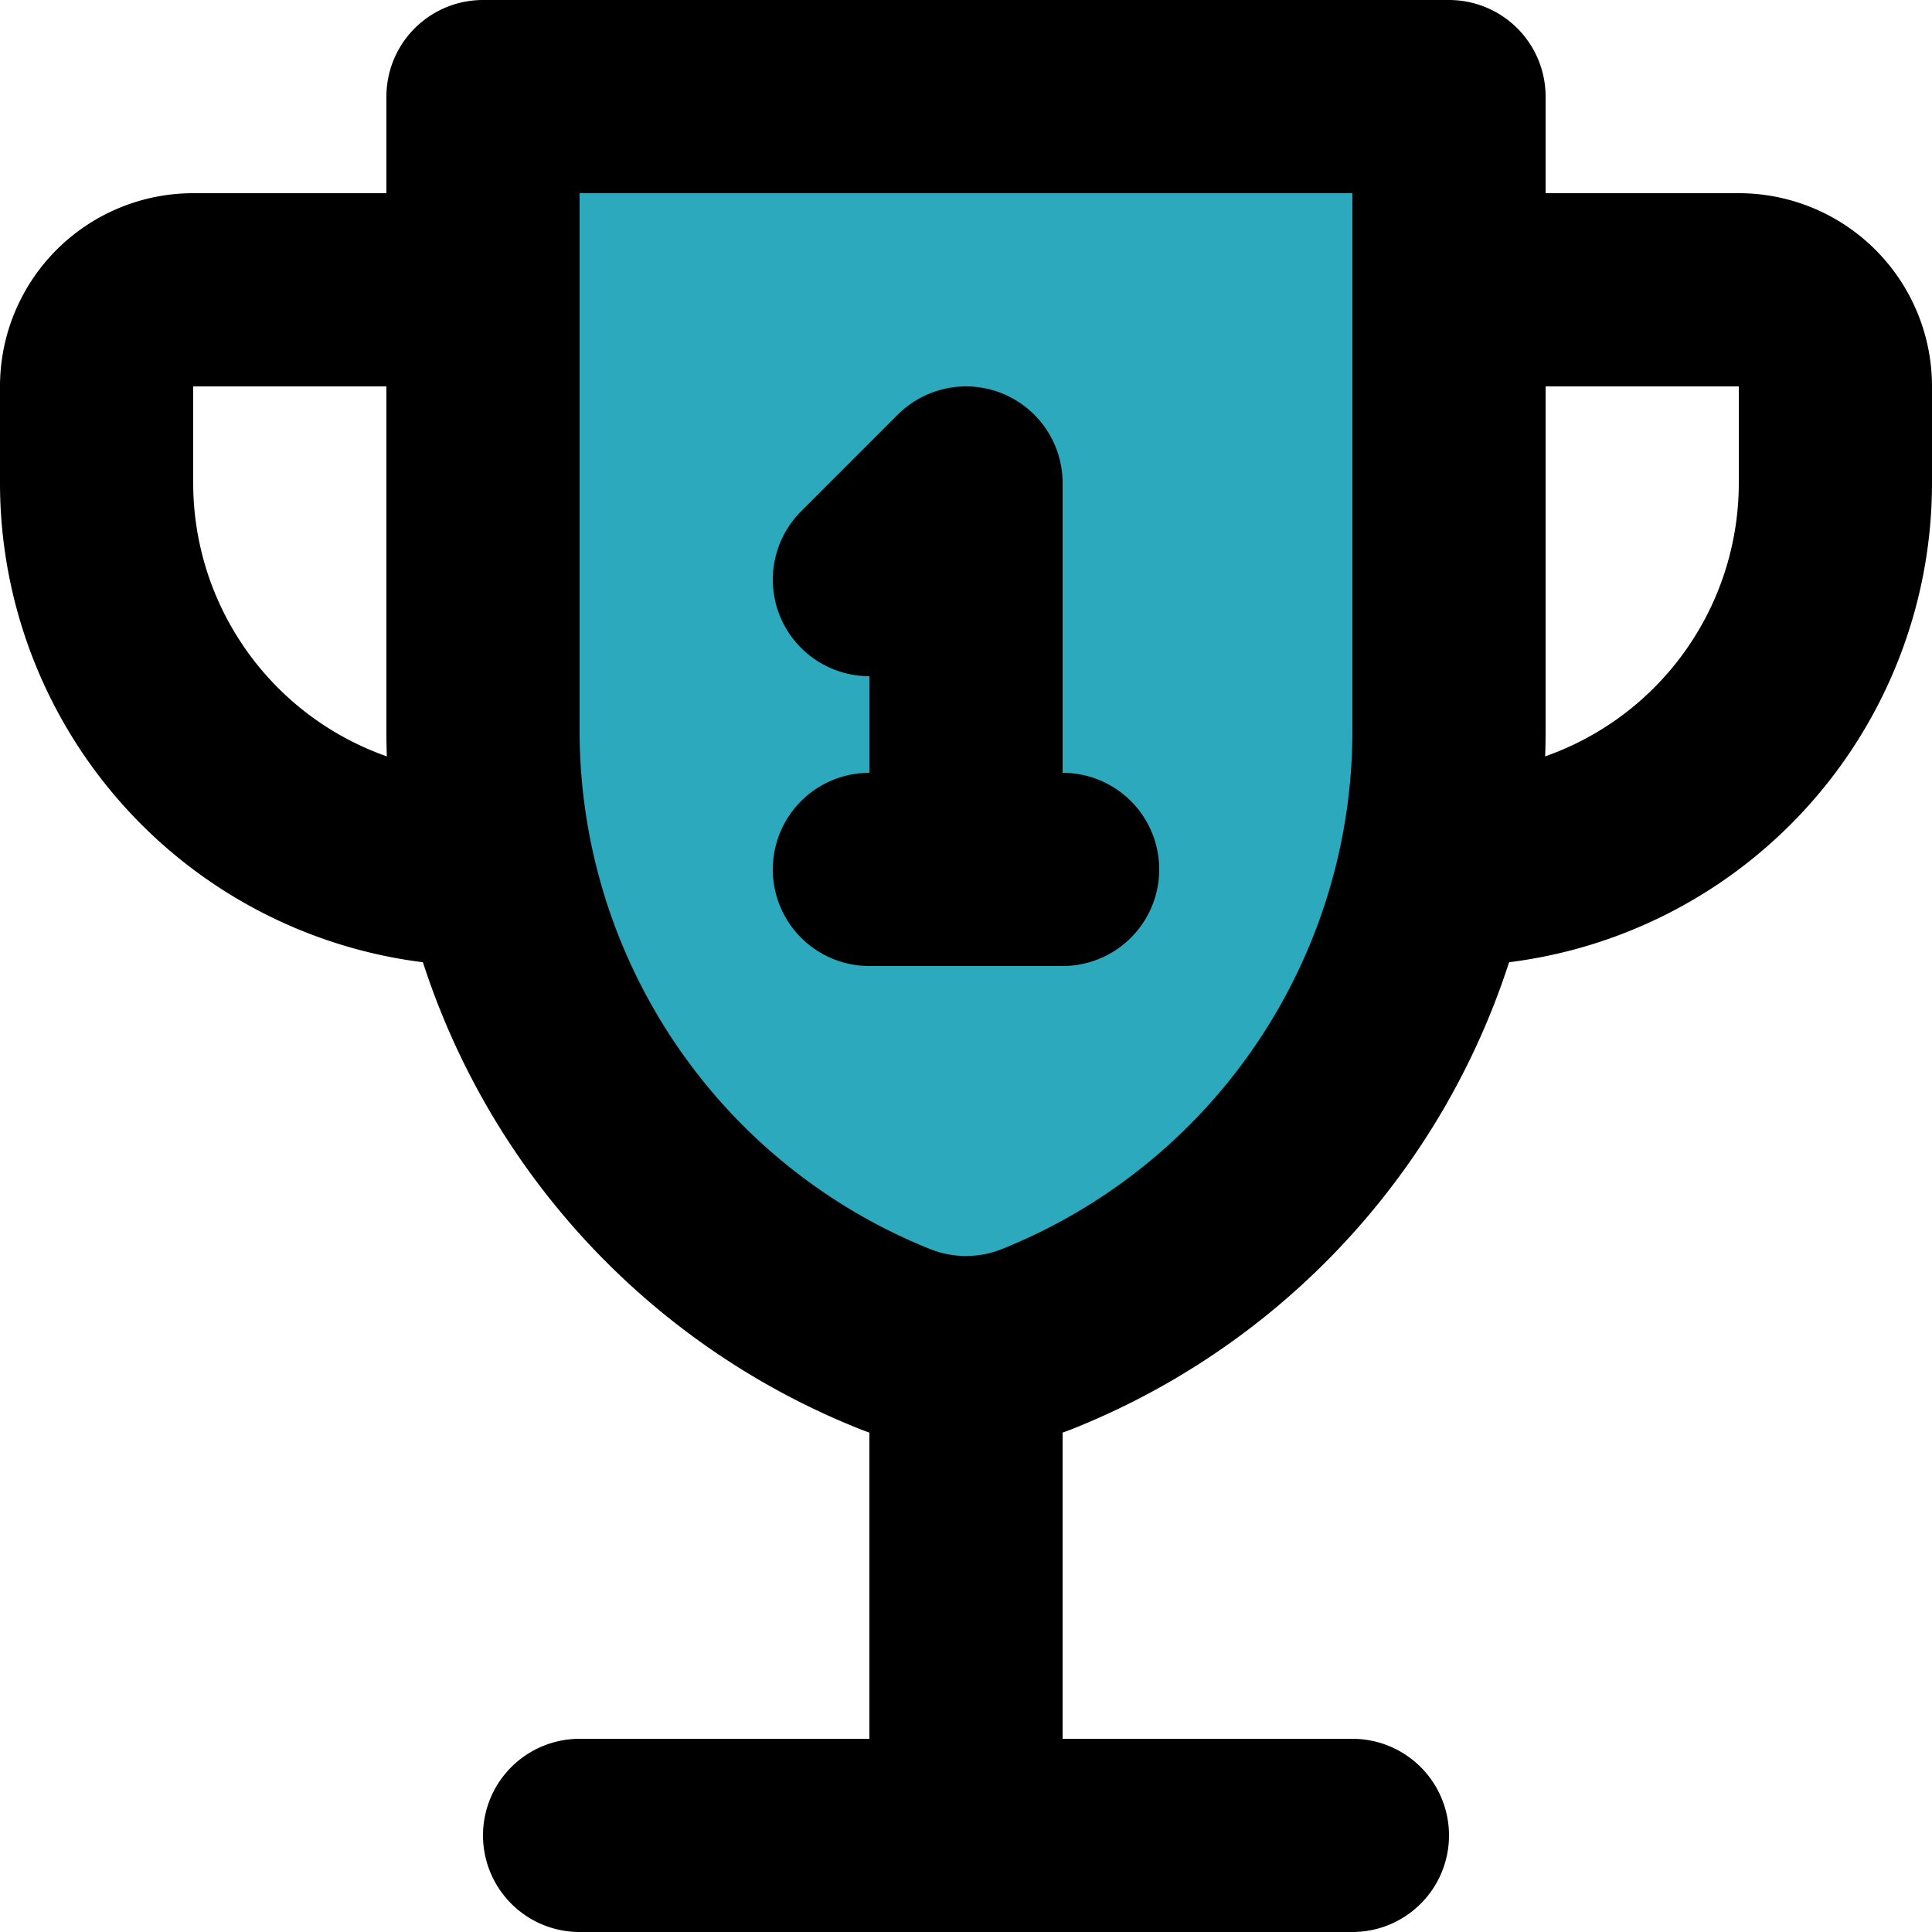 <?xml version="1.0" encoding="utf-8"?>
<svg width="800px" height="800px" viewBox="0 0 20 20" xmlns="http://www.w3.org/2000/svg">
  <g id="trophy-1st-place-2" transform="translate(-2 -2)">
    <path id="secondary" fill="#2ca9bc" d="M7,9.57a6.78,6.78,0,0,0,4.26,6.29h0a2,2,0,0,0,1.48,0h0A6.78,6.78,0,0,0,17,9.57V3H7Z"/>
    <path id="primary" d="M17.17,5H20a1,1,0,0,1,1,1V7a4,4,0,0,1-4,4h0" fill="none" stroke="#000000" stroke-linecap="round" stroke-linejoin="round" stroke-width="2"/>
    <path id="primary-2" data-name="primary" d="M6.74,5H4A1,1,0,0,0,3,6V7a4,4,0,0,0,4,4H7" fill="none" stroke="#000000" stroke-linecap="round" stroke-linejoin="round" stroke-width="2"/>
    <path id="primary-3" data-name="primary" d="M11,8l1-1v4" fill="none" stroke="#000000" stroke-linecap="round" stroke-linejoin="round" stroke-width="2"/>
    <path id="primary-4" data-name="primary" d="M11,11h2M8,21h8M7,3H17V9.57a6.78,6.78,0,0,1-4.26,6.29h0a2,2,0,0,1-1.48,0h0A6.78,6.78,0,0,1,7,9.57Zm5,13.18V21" fill="none" stroke="#000000" stroke-linecap="round" stroke-linejoin="round" stroke-width="2"/>
  </g>
</svg>